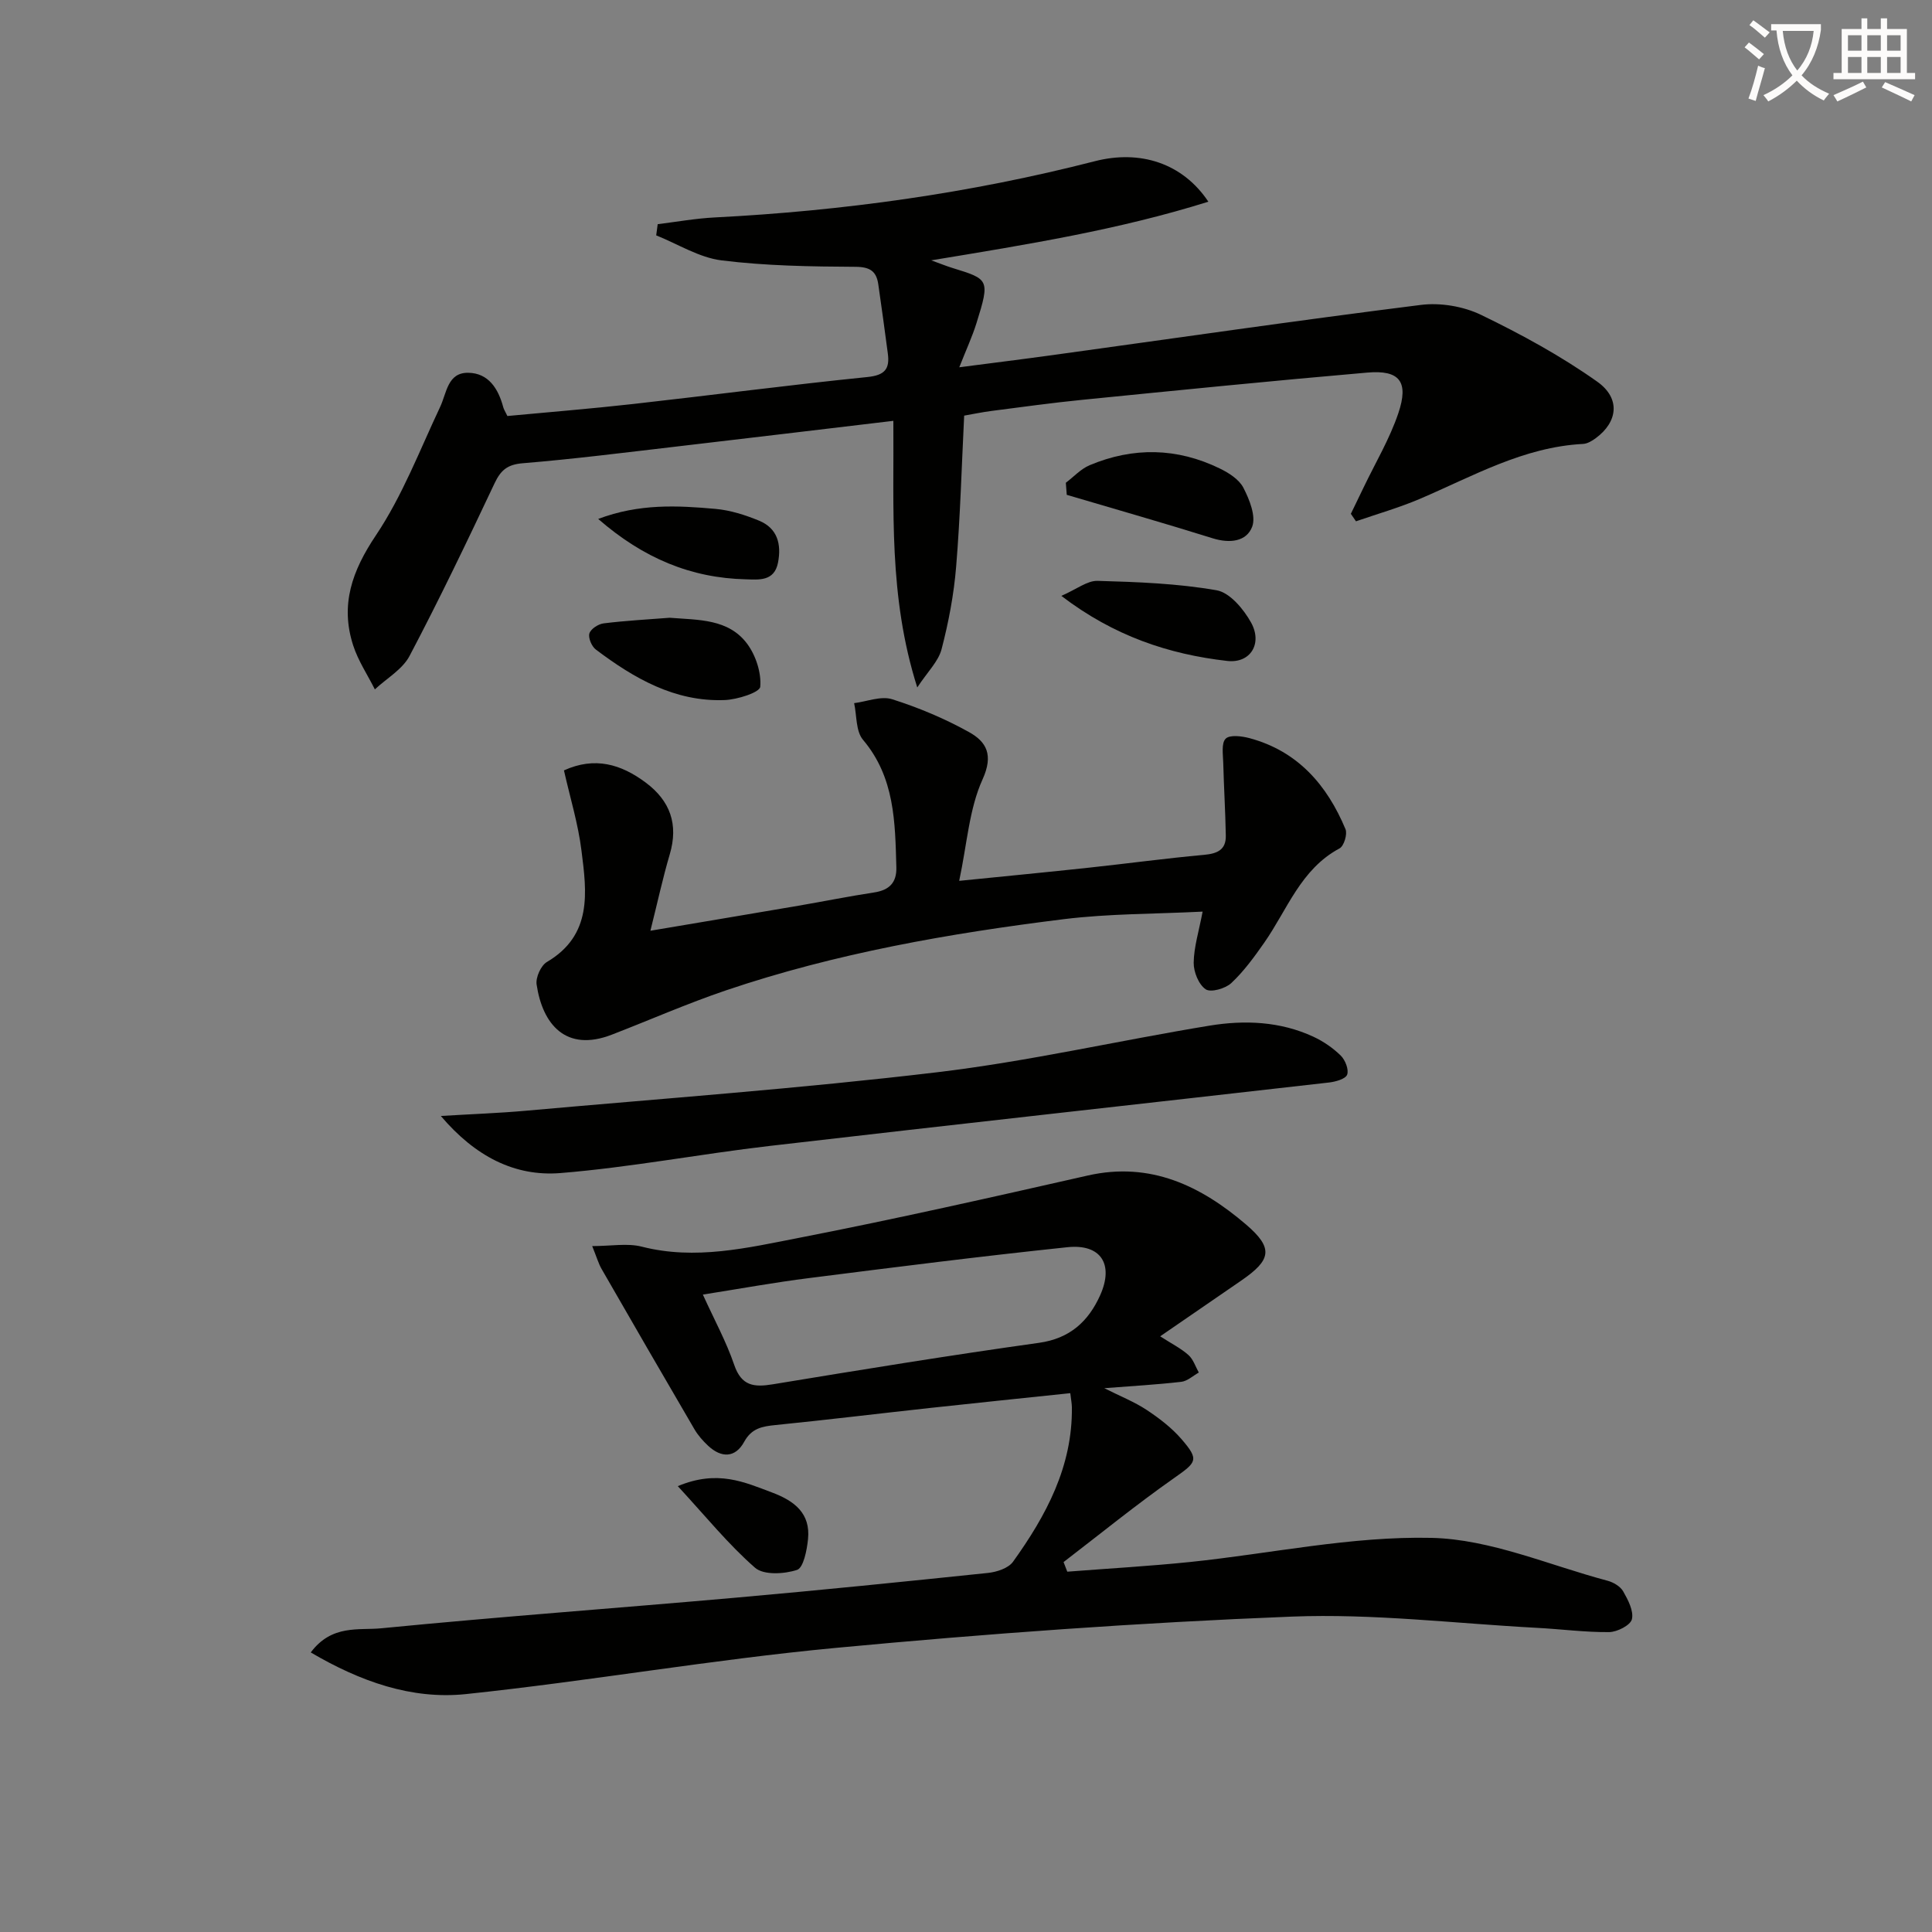 <svg enable-background="new 0 0 400 400" viewBox="0 0 400 400" xmlns="http://www.w3.org/2000/svg"><rect x="0" y="0" width="400" height="400" fill="#808080" stroke="none"/><path d="m362.1 8.8c1.1.8 2.1 1.6 3.1 2.4l-1 1.1c-1.3-1.1-2.3-2-3-2.5zm1.9 4.8c.5.2.9.4 1.4.5-.6 2.3-1.3 4.5-1.9 6.8l-1.5-.5c.8-2.1 1.4-4.3 2-6.8zm-1-9.4c1.3.9 2.4 1.8 3.4 2.5l-1 1.1c-1.4-1.2-2.4-2.1-3.2-2.6zm3.7 2.2v-1.4h10.3v1.2c-.5 3.6-1.8 6.8-4 9.4 1.5 1.6 3.4 2.8 5.7 3.8-.3.4-.7.8-1.1 1.4-2.3-1.1-4.1-2.5-5.6-4.1-1.6 1.6-3.6 3.1-5.9 4.3-.3-.5-.7-.9-1-1.3 2.4-1.1 4.4-2.5 6-4.1-1.9-2.5-3-5.6-3.3-9.3h-1.1zm8.8 0h-6.4c.3 3.3 1.3 6 3 8.2 2-2.3 3.1-5.1 3.4-8.2z" fill="#fcfbfa"/><path d="m385.3 3.8h1.3v2.2h2.8v-2.2h1.3v2.2h4.1v9.1h1.7v1.3h-16.9v-1.3h1.7v-9.1h4.1v-2.2zm.4 13.1.7 1.2c-1.8.9-3.8 1.9-6 2.9-.2-.4-.5-.8-.8-1.3 2.3-1 4.3-1.9 6.1-2.8zm-3.1-6.4h2.8v-3.2h-2.8zm0 4.6h2.8v-3.3h-2.8zm4-4.6h2.8v-3.2h-2.8zm0 4.6h2.8v-3.3h-2.8zm3.7 1.9c2.1.9 4.1 1.8 6.1 2.7l-.7 1.3c-2.2-1.1-4.2-2-6.1-2.9zm3.2-9.7h-2.8v3.2h2.8zm-2.8 7.8h2.8v-3.3h-2.8z" fill="#fcfbfa"/><g fill="#010100"><path d="m64.34 342.12c4.36-5.85 9.97-4.54 14.59-5 24.48-2.4 49.02-4.18 73.53-6.35 17.38-1.54 34.73-3.3 52.08-5.11 1.82-.19 4.22-.97 5.19-2.31 6.86-9.56 12.35-19.74 12.19-32.01-.01-.8-.18-1.59-.33-2.9-9.78 1.03-19.31 2-28.82 3.04-10.74 1.17-21.46 2.48-32.21 3.56-2.76.28-4.94.65-6.49 3.48-1.83 3.34-4.72 3.37-7.46.81-1.08-1.01-2.1-2.16-2.84-3.43-6.45-11.03-12.85-22.1-19.22-33.18-.63-1.1-.99-2.37-1.94-4.73 3.92 0 7.28-.65 10.28.12 11.08 2.83 21.84.25 32.49-1.82 20.02-3.9 39.92-8.4 59.82-12.91 13-2.95 23.47 2.17 32.8 10.16 5.74 4.92 5.17 7.33-1 11.58-5.44 3.74-10.88 7.48-16.8 11.55 2.37 1.53 4.31 2.49 5.86 3.88 1 .89 1.45 2.39 2.14 3.62-1.2.67-2.36 1.77-3.62 1.92-5.05.58-10.14.87-15.95 1.32 3.33 1.68 6.24 2.82 8.79 4.51 2.6 1.72 5.17 3.69 7.2 6.04 3.73 4.32 3.13 4.77-1.57 8.08-7.82 5.49-15.26 11.55-22.85 17.37.26.66.52 1.33.77 1.99 8.49-.66 16.99-1.14 25.46-2.01 16.67-1.73 33.35-5.37 49.96-4.99 12.21.28 24.3 5.65 36.42 8.87 1.22.32 2.66 1.17 3.25 2.2 1.01 1.77 2.21 4.06 1.81 5.77-.29 1.24-3.04 2.65-4.71 2.67-4.96.05-9.93-.62-14.9-.88-16.93-.9-33.91-2.99-50.78-2.33-31.53 1.24-63.05 3.52-94.46 6.48-25.61 2.41-51.03 6.88-76.62 9.57-11.2 1.15-21.79-2.6-32.06-8.63zm81.18-74.09c2.37 5.22 4.85 9.74 6.49 14.55 1.5 4.39 4.09 4.67 8.02 4.02 18.33-3.02 36.67-6.01 55.07-8.58 6.45-.9 10.26-4.48 12.68-9.86 2.88-6.43.13-10.66-6.77-9.94-17.83 1.87-35.62 4.12-53.4 6.38-7.21.9-14.36 2.21-22.09 3.43z"/><path d="m184.96 87.13c-15.42 1.83-30.23 3.61-45.05 5.34-10.56 1.23-21.11 2.57-31.69 3.44-3.17.26-4.54 1.43-5.83 4.16-5.67 12.01-11.41 24-17.6 35.74-1.47 2.79-4.74 4.64-7.18 6.92-1.52-3.03-3.46-5.92-4.49-9.11-2.72-8.4-.23-15.43 4.71-22.79 5.47-8.16 9.06-17.6 13.29-26.57 1.38-2.93 1.53-7.13 5.81-7.08 4.21.05 6.24 3.3 7.26 7.12.12.46.4.87.86 1.83 8.6-.81 17.34-1.51 26.05-2.49 16.17-1.81 32.31-3.94 48.49-5.58 3.63-.37 4.66-1.69 4.22-4.91-.64-4.76-1.27-9.53-1.97-14.29-.39-2.66-1.66-3.6-4.7-3.62-9.26-.05-18.58-.19-27.75-1.33-4.65-.58-9.03-3.38-13.53-5.18.1-.77.2-1.55.31-2.32 3.93-.48 7.85-1.19 11.79-1.39 26.61-1.36 52.88-5.01 78.7-11.64 9.38-2.41 18.17.37 23.52 8.38-18.51 5.8-37.3 8.83-57.38 12.14 2.28.83 3.26 1.23 4.27 1.54 7.66 2.38 7.96 2.32 5.1 11.46-.87 2.79-2.11 5.45-3.56 9.14 7.05-.92 13.08-1.66 19.09-2.49 25.48-3.51 50.94-7.22 76.47-10.42 4.04-.51 8.8.29 12.47 2.06 8.31 4.02 16.53 8.5 24.05 13.83 4.91 3.48 4.22 8.36-.28 11.68-.77.57-1.74 1.16-2.65 1.21-12.34.64-22.82 6.69-33.78 11.37-4.29 1.83-8.82 3.12-13.24 4.65-.35-.52-.71-1.04-1.06-1.55.89-1.83 1.78-3.67 2.66-5.5 2.44-5.09 5.38-10.02 7.17-15.33 2.21-6.54.27-8.99-6.42-8.41-19.69 1.7-39.36 3.68-59.02 5.64-6.28.62-12.53 1.5-18.79 2.3-1.94.25-3.86.66-5.66.97-.53 10.7-.81 21-1.66 31.26-.47 5.76-1.56 11.52-3.02 17.11-.67 2.55-2.92 4.69-5.03 7.91-6.01-18.94-4.8-36.94-4.95-55.2z"/><path d="m116.76 159.5c6.4-2.91 11.84-1.27 16.91 2.51 5.08 3.78 6.84 8.66 4.99 14.89-1.44 4.88-2.51 9.86-4 15.8 10.86-1.83 20.75-3.49 30.65-5.18 5.23-.9 10.44-1.95 15.68-2.75 3.13-.48 4.68-2.03 4.59-5.21-.26-9.32-.31-18.59-6.91-26.4-1.5-1.78-1.27-5.02-1.83-7.58 2.64-.33 5.56-1.54 7.87-.81 5.49 1.74 10.9 4.01 15.93 6.81 3.59 2 5.1 4.7 2.78 9.8-2.77 6.11-3.19 13.29-4.83 20.99 9.83-.99 18.36-1.81 26.89-2.73 7.93-.85 15.84-1.93 23.78-2.65 2.76-.25 4.59-1.03 4.53-3.99-.09-5.01-.4-10.02-.53-15.03-.04-1.73-.43-4.1.5-5.03.85-.86 3.35-.54 4.95-.11 9.97 2.68 16.04 9.69 19.86 18.84.43 1.03-.32 3.5-1.23 3.98-8.06 4.31-10.82 12.71-15.61 19.55-2.06 2.94-4.21 5.91-6.81 8.34-1.22 1.14-4.25 2-5.3 1.28-1.45-.99-2.5-3.59-2.48-5.49.04-3.23 1.06-6.44 1.85-10.59-9.88.5-19.37.41-28.71 1.56-23.71 2.94-47.24 7.05-69.96 14.74-8 2.71-15.77 6.13-23.66 9.18-9.52 3.68-14.34-2.16-15.56-10.39-.22-1.46.89-3.93 2.13-4.66 9.46-5.58 8.25-14.44 7.16-23.04-.68-5.55-2.36-10.98-3.63-16.63z"/><path d="m91.27 231.05c6.59-.4 12.03-.59 17.45-1.07 28.44-2.55 56.95-4.6 85.29-7.98 18.91-2.25 37.58-6.56 56.4-9.65 7.27-1.19 14.63-.9 21.51 2.29 2.07.96 4.06 2.33 5.68 3.92.92.91 1.7 2.9 1.31 3.94-.34.9-2.39 1.46-3.74 1.62-38.59 4.4-77.21 8.65-115.79 13.13-14.48 1.68-28.85 4.44-43.35 5.62-9.49.76-17.67-3.47-24.76-11.82z"/><path d="m220.67 99.95c1.63-1.23 3.09-2.86 4.92-3.63 9.03-3.8 18.11-3.63 26.94.67 1.88.91 4.02 2.27 4.91 4.01 1.25 2.43 2.63 5.86 1.81 8.05-1.18 3.11-4.67 3.49-8.17 2.4-10.03-3.14-20.14-6.02-30.22-9-.06-.84-.12-1.67-.19-2.5z"/><path d="m219.74 123.37c3.17-1.38 5.36-3.17 7.5-3.11 8.24.23 16.56.54 24.65 1.95 2.73.48 5.59 3.9 7.13 6.68 2.41 4.34-.12 8.5-4.94 7.95-12.09-1.38-23.44-5.14-34.34-13.47z"/><path d="m138.64 127.9c5.97.47 12.19.19 16.06 5.4 1.79 2.42 2.95 5.99 2.7 8.89-.1 1.17-4.74 2.65-7.36 2.75-10.31.4-18.77-4.5-26.68-10.46-.86-.65-1.61-2.42-1.33-3.34.29-.94 1.85-1.95 2.96-2.08 4.59-.57 9.22-.81 13.65-1.16z"/><path d="m123.85 107.44c8.52-3.21 16.43-2.78 24.28-2.08 3.06.27 6.16 1.26 9.03 2.44 3.8 1.57 4.66 4.85 3.92 8.68-.77 3.95-4.01 3.53-6.68 3.46-11.32-.27-21.17-4.34-30.55-12.5z"/><path d="m140.33 307.69c8.24-3.45 13.82-.82 19.55 1.33 4.61 1.73 7.96 4.31 7.41 9.66-.23 2.27-.94 5.91-2.27 6.35-2.65.87-6.91 1.12-8.7-.45-5.5-4.8-10.16-10.58-15.99-16.89z"/></g></svg>
